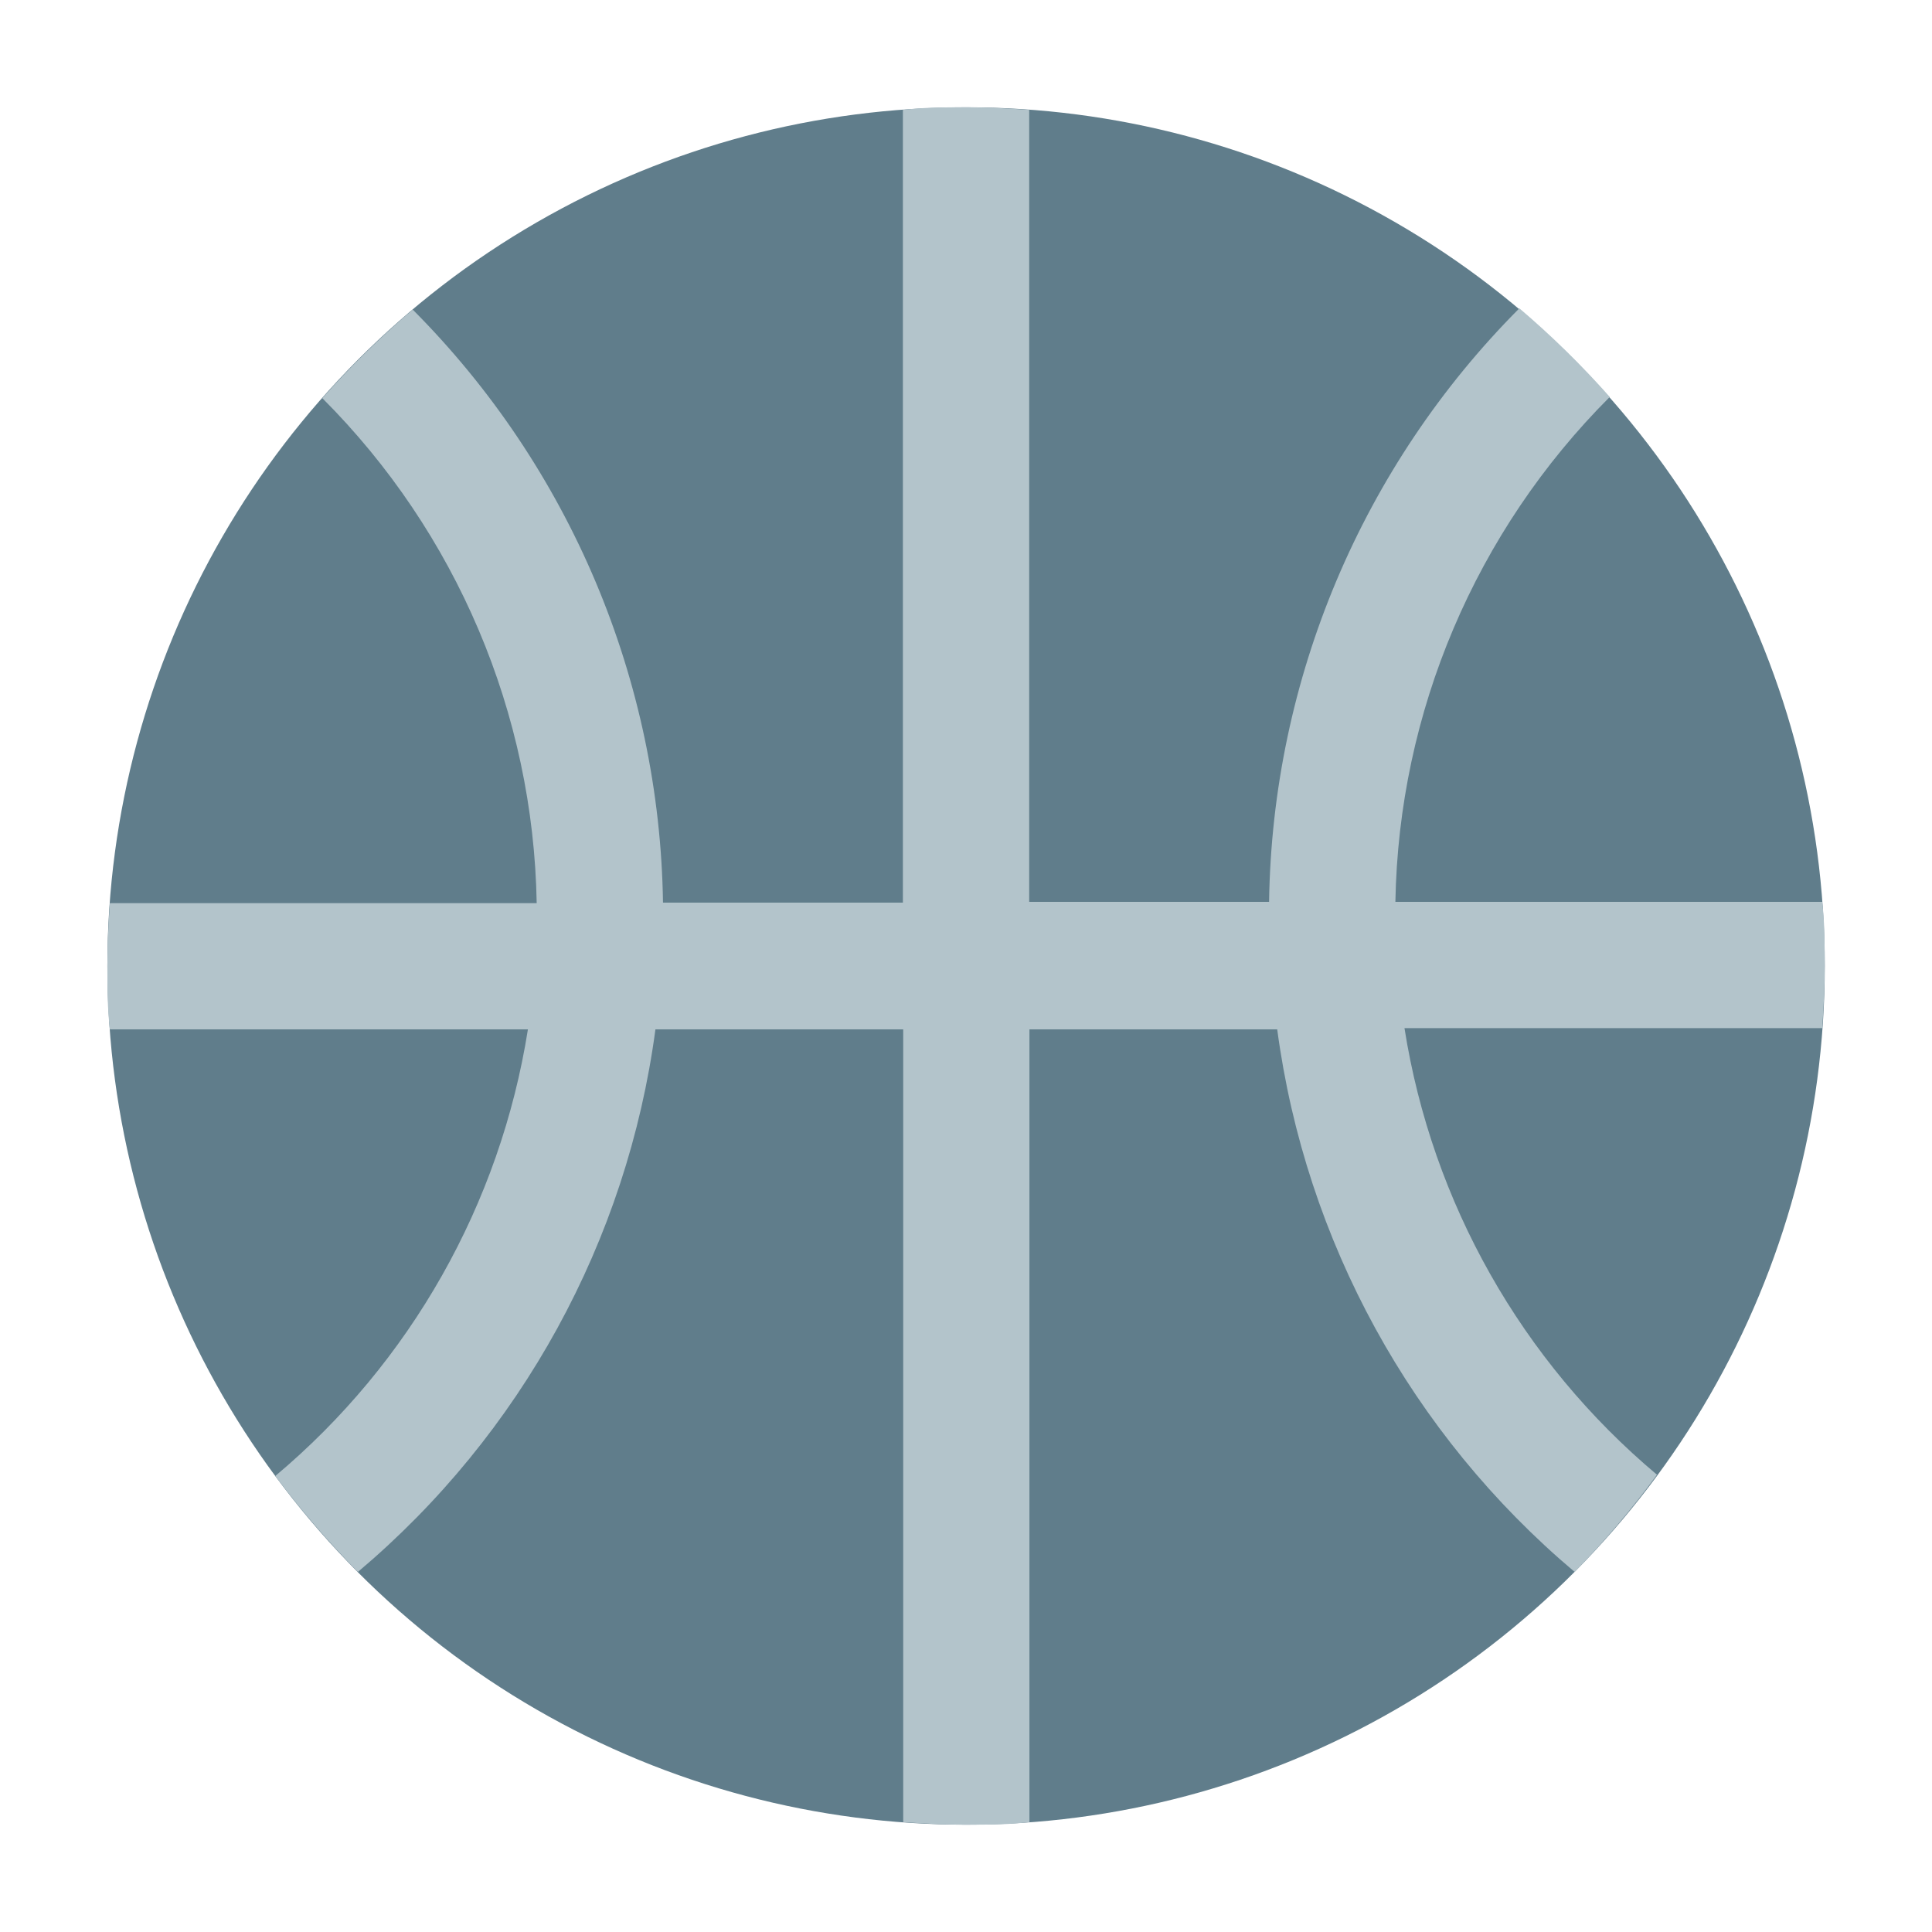 <svg width="24" height="24" viewBox="0 0 24 24" fill="none" xmlns="http://www.w3.org/2000/svg">
<circle cx="12.001" cy="12" r="10.667" fill="#607D8B"/>
<path d="M20.584 18.32C18.903 16.909 17.789 14.939 17.447 12.772H22.636C22.655 12.511 22.667 12.251 22.667 11.988C22.667 11.724 22.667 11.464 22.636 11.203H17.334C17.375 8.846 18.33 6.598 19.997 4.931C19.649 4.538 19.274 4.17 18.874 3.83C16.92 5.791 15.805 8.435 15.765 11.203H12.785V1.365C12.525 1.346 12.264 1.333 12.001 1.333C11.737 1.333 11.477 1.333 11.216 1.365V11.213H8.236C8.195 8.447 7.08 5.805 5.127 3.846C4.727 4.186 4.352 4.554 4.004 4.946C5.671 6.613 6.626 8.862 6.667 11.219H1.365C1.347 11.479 1.334 11.74 1.334 12.003C1.334 12.267 1.334 12.527 1.365 12.787H6.558C6.215 14.954 5.101 16.925 3.42 18.335C3.734 18.756 4.077 19.154 4.446 19.527C6.473 17.818 7.791 15.415 8.142 12.787H11.22V22.635C11.48 22.654 11.74 22.667 12.004 22.667C12.267 22.667 12.528 22.667 12.788 22.635V12.787H15.866C16.217 15.415 17.534 17.818 19.561 19.527C19.93 19.149 20.272 18.746 20.584 18.32V18.32Z" fill="#B3C4CB"/>
</svg>
